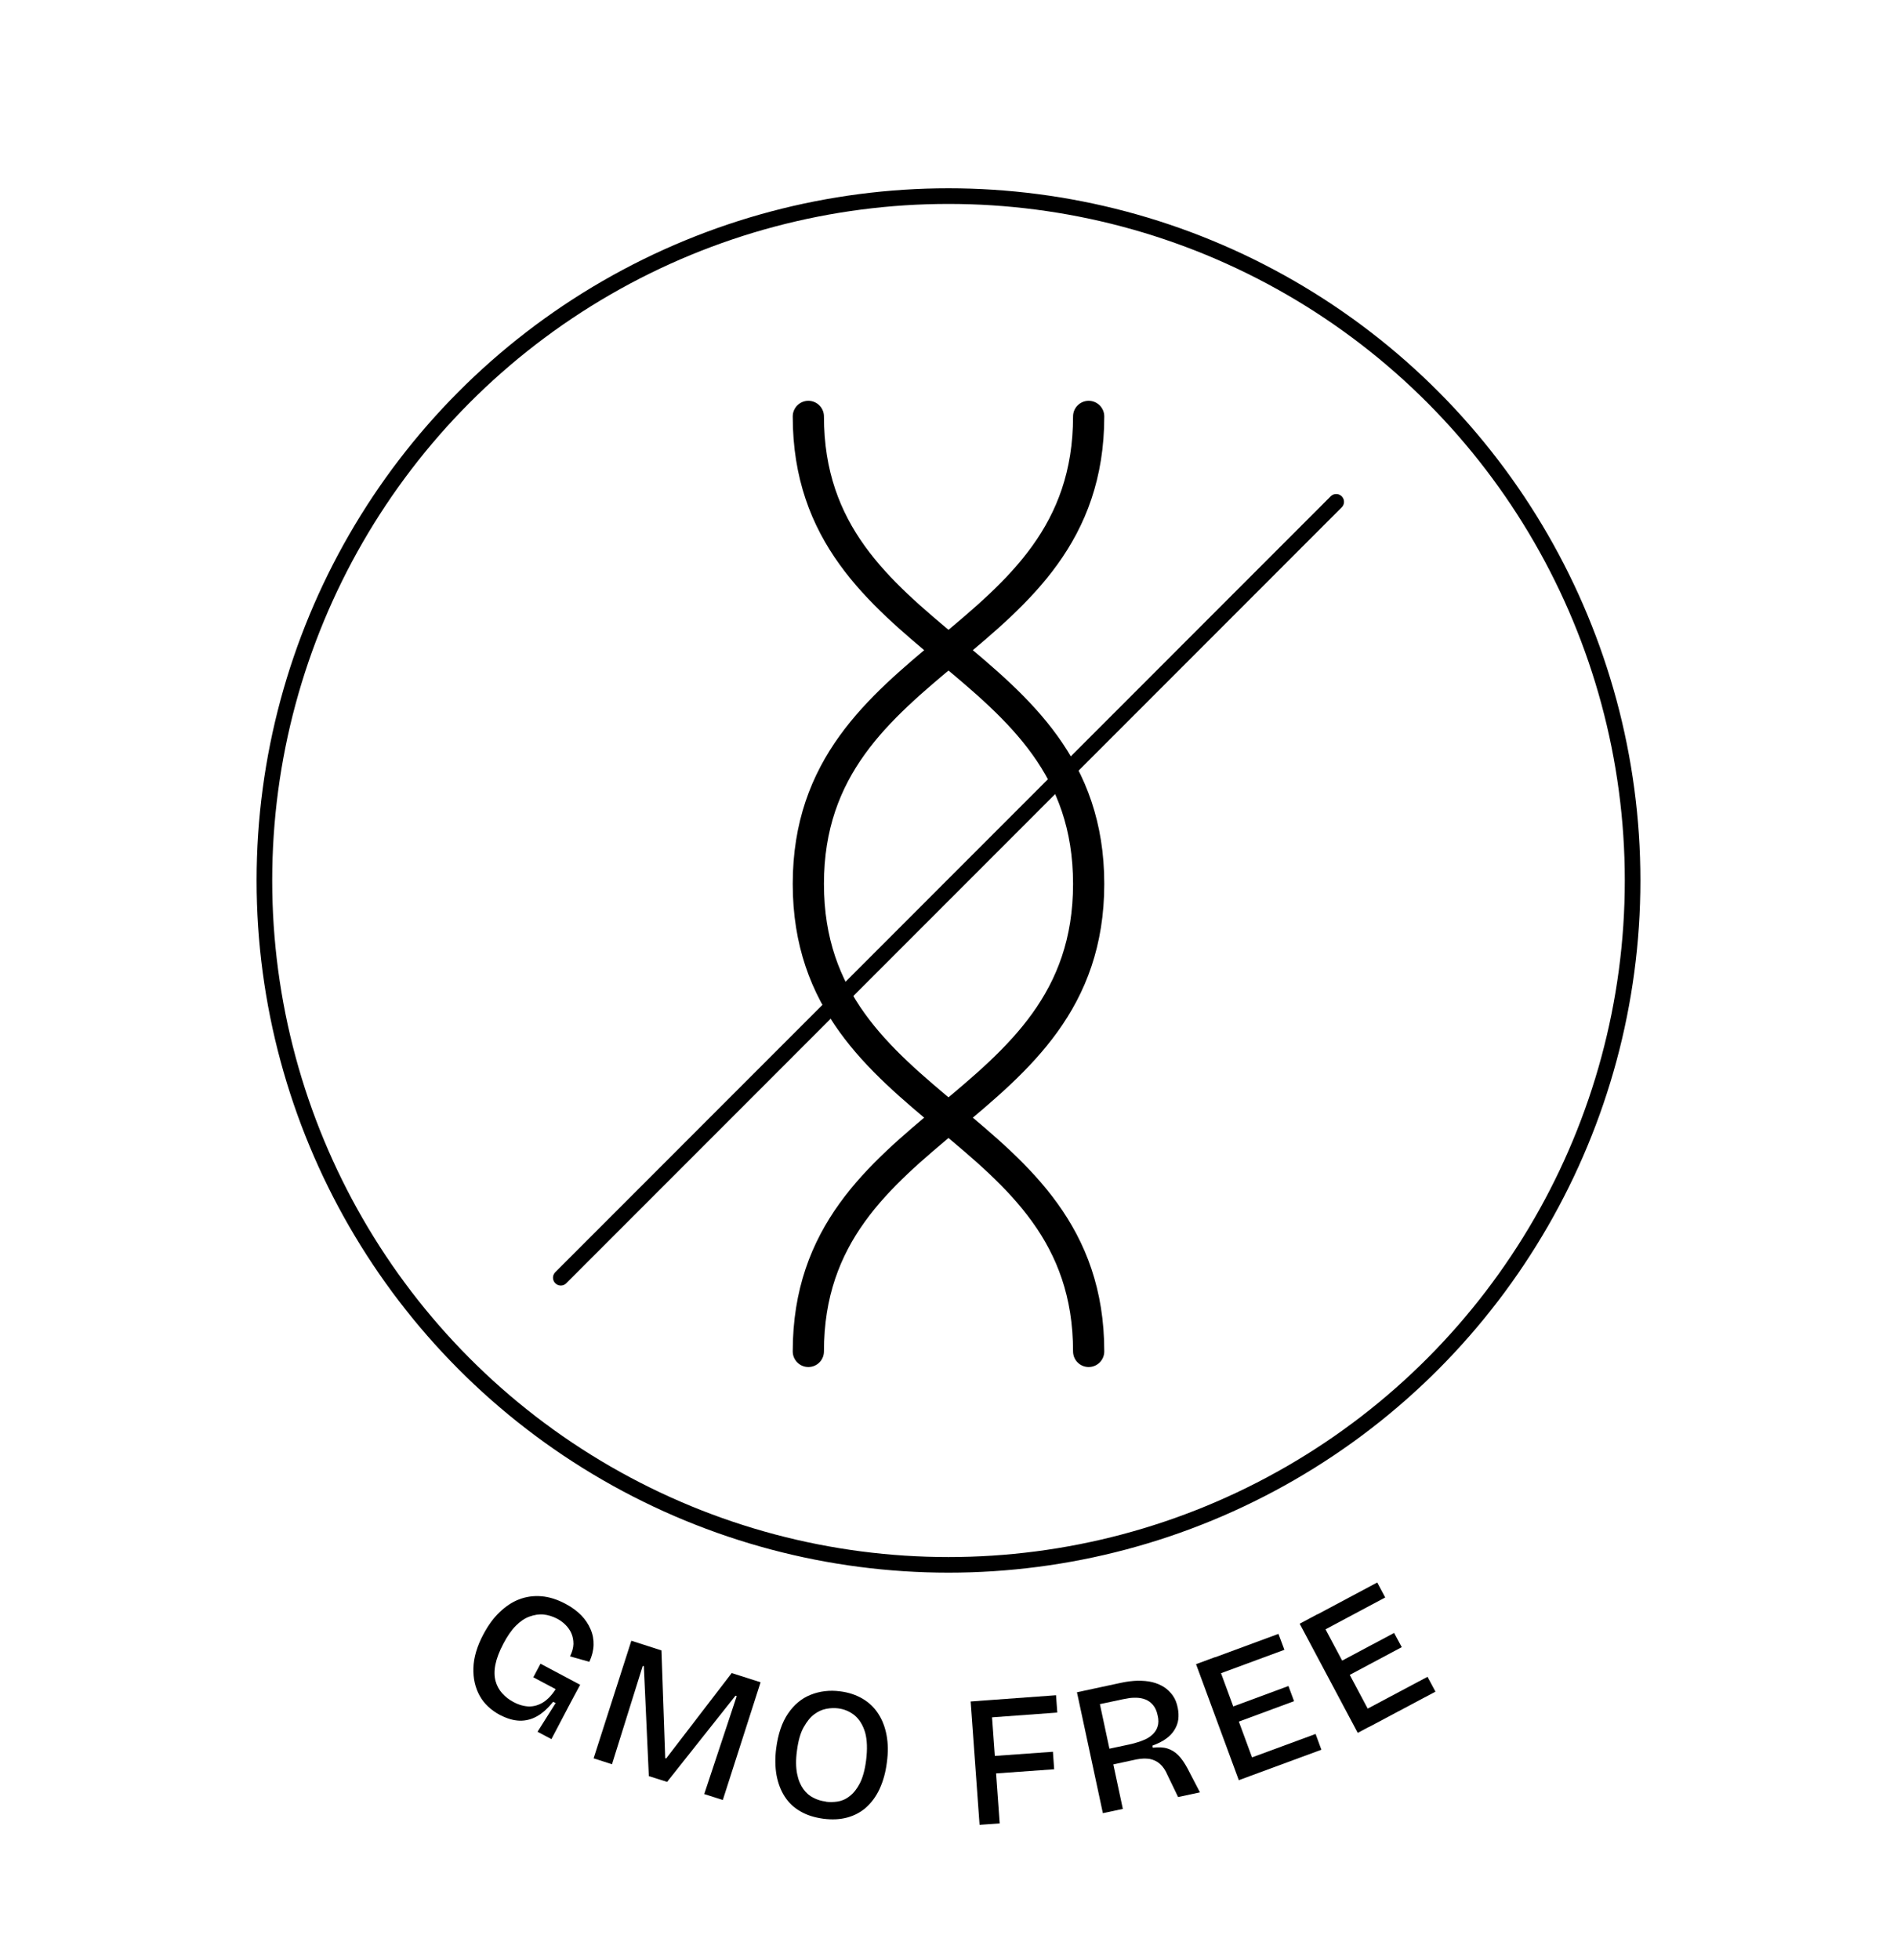 <svg viewBox="0 0 121.54 125.52" xmlns="http://www.w3.org/2000/svg" id="Ebene_1"><defs><style>.cls-1{stroke-width:2px;}.cls-1,.cls-2{fill:none;stroke:#000;stroke-linecap:round;stroke-linejoin:round;}</style></defs><circle r="43.83" cy="56.39" cx="60.77" class="cls-2"></circle><path d="M32.04,109.84c-.59-.32-1.03-.73-1.31-1.24-.28-.51-.42-1.1-.4-1.77.02-.67.23-1.4.65-2.18.3-.56.64-1.03,1.03-1.4s.8-.65,1.25-.82c.44-.17.92-.24,1.42-.2.5.04,1.02.2,1.56.49.4.21.73.46,1,.73.26.27.46.57.6.9.14.32.2.66.19,1-.01.35-.1.71-.27,1.08l-1.24-.35c.14-.28.21-.54.22-.79,0-.25-.04-.47-.13-.68-.09-.21-.22-.39-.38-.55s-.34-.29-.53-.39c-.29-.15-.58-.24-.87-.27s-.59.02-.9.13c-.31.11-.6.31-.88.59s-.55.67-.8,1.15c-.26.49-.43.94-.51,1.34-.08.4-.07.75.01,1.05s.23.57.43.79.44.41.71.55c.35.19.69.28,1.01.29.32,0,.62-.09.91-.27.28-.18.55-.46.79-.84l-1.43-.76.46-.87,2.54,1.35-.6,1.12-1.24,2.36-.89-.47,1.16-1.84-.16-.08c-.33.41-.67.72-1.02.92-.35.2-.73.3-1.12.29-.39-.01-.8-.13-1.23-.35Z"></path><path d="M38.03,112.62l2.42-7.54,1.93.62.24,6.9.06.02,4.2-5.47,1.85.59-2.42,7.54-1.19-.38,2.08-6.27-.08-.03-4.38,5.52-1.17-.37-.32-7.04-.07-.02-1.97,6.3-1.18-.38Z"></path><path d="M52.75,116.48c-.57-.08-1.06-.23-1.48-.48-.42-.24-.75-.56-1-.95-.25-.39-.42-.84-.52-1.37-.09-.52-.1-1.1-.02-1.71.12-.92.37-1.66.76-2.23.39-.57.87-.97,1.45-1.2s1.21-.31,1.89-.22c.55.07,1.02.23,1.43.47s.74.55,1,.95c.26.39.44.85.54,1.38.1.53.11,1.11.02,1.76-.08.64-.24,1.2-.46,1.68-.22.48-.51.87-.85,1.18-.34.31-.75.53-1.22.66s-.99.15-1.54.08ZM52.91,115.39c.23.03.48.03.75-.01.27-.04.53-.15.78-.35.25-.19.47-.47.65-.82.18-.35.32-.84.4-1.46.09-.72.07-1.32-.06-1.79-.14-.47-.36-.83-.66-1.09-.31-.25-.66-.41-1.08-.46-.23-.03-.48-.02-.75.03s-.53.17-.77.35c-.25.18-.47.46-.68.83-.21.37-.35.88-.43,1.51-.08.57-.07,1.06.01,1.47.08.41.22.73.4.98.18.25.4.44.65.56.25.13.52.21.8.24Z"></path><path d="M62.76,116.87l-.57-7.9,1.29-.09.57,7.9-1.29.09ZM62.81,110.04l-.08-1.11,4.93-.36.08,1.11-4.93.36ZM63.08,113.63l-.08-1.12,4.46-.32.08,1.12-4.46.32Z"></path><path d="M70.66,116.12l-1.66-7.74,2.84-.61c.37-.08.72-.12,1.05-.13.33,0,.64.02.93.09s.54.18.76.32.41.33.56.54.26.48.32.8c.05.25.06.5.03.74-.03.24-.12.46-.25.67s-.31.4-.54.56c-.23.17-.52.31-.87.44l.03.13c.36-.04.67-.03.93.05.26.08.49.22.7.43s.4.49.59.84l.8,1.54-1.4.3-.68-1.41c-.13-.31-.29-.54-.48-.71s-.41-.27-.66-.32c-.25-.04-.53-.03-.85.03l-1.48.32.61,2.85-1.27.27ZM71.1,111.99l1.22-.26c.15-.03.32-.07.5-.13.19-.05.37-.12.55-.2.18-.08.34-.19.49-.33.14-.14.25-.3.31-.5.06-.19.07-.43,0-.71-.06-.3-.17-.52-.31-.68-.14-.16-.3-.27-.48-.34-.18-.07-.36-.1-.55-.11-.18,0-.35,0-.51.03-.16.03-.29.05-.39.07l-1.46.31.61,2.85Z"></path><path d="M79.37,114.01l-2.74-7.43,1.22-.45,2.74,7.43-1.22.45ZM77.74,107.34l-.38-1.02,4.55-1.68.38,1.02-4.55,1.68ZM78.88,110.44l-.36-.97,4.03-1.49.36.97-4.03,1.49ZM80.1,113.74l-.37-1.01,4.56-1.68.37,1.01-4.56,1.68Z"></path><path d="M86.99,110.98l-3.72-6.99,1.14-.61,3.72,6.99-1.14.61ZM84.47,104.59l-.51-.96,4.28-2.28.51.96-4.28,2.28ZM86.02,107.51l-.49-.91,3.79-2.02.49.91-3.79,2.02ZM87.68,110.62l-.51-.95,4.29-2.28.51.95-4.29,2.28Z"></path><path d="M69.75,26.67c0,14.97-17.96,14.97-17.96,29.94s17.96,14.97,17.96,29.94" class="cls-1"></path><path d="M51.79,86.55c0-14.97,17.96-14.97,17.96-29.94s-17.96-14.97-17.96-29.94" class="cls-1"></path><line y2="32.14" x2="85.61" y1="81.83" x1="35.93" class="cls-2"></line></svg>